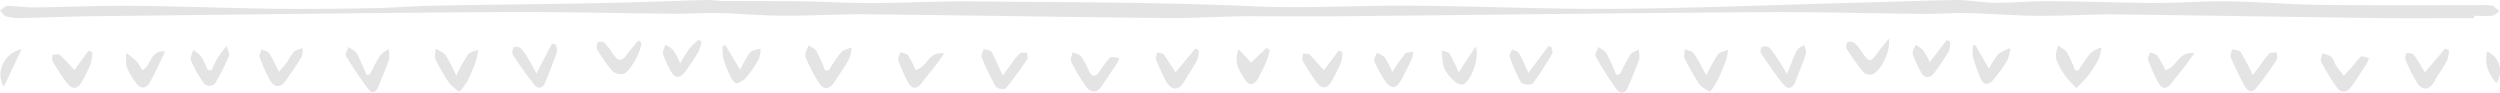 <svg xmlns="http://www.w3.org/2000/svg" viewBox="0 0 508.26 18.83"><defs><style>.cls-1{fill:#e4e4e4;}</style></defs><title>Asset 3</title><g id="Layer_2" data-name="Layer 2"><g id="Layer_1-2" data-name="Layer 1"><g id="IpB7yf.tif"><path class="cls-1" d="M503,3.69c-6.13,0-12.27.06-18.4,0-18.48-.23-37-.56-55.46-.77-4.76,0-9.52.33-14.29.29-5,0-10.08-.43-15.13-.55-2.8-.07-5.61.19-8.42.17-11-.1-21.95-.43-32.93-.36-28.39.19-56.77.56-85.16.83-6.63.06-13.26,0-19.89,0-5.35.06-10.69.42-16,.37-20.66-.2-41.31-.56-62-.77-5.26,0-10.54.32-15.8.29-4.62,0-9.22-.44-13.84-.55-2.8-.06-5.61.19-8.42.16-11.77-.1-23.54-.42-35.31-.35-27.66.18-55.33.54-83,.85-4.91.06-9.81.28-14.72.37a10.33,10.33,0,0,1-3-.34C.73,3.2.4,2.54,0,2.13c.5-.32,1-.91,1.51-.91,1.8,0,3.6.31,5.4.29,6.62-.07,13.25-.39,19.88-.33,9.67.08,19.34.48,29,.6,6.79.09,13.58,0,20.36-.13,4-.07,7.93-.43,11.9-.5C99.25.94,110.45.86,121.64.64,129,.5,136.26.2,143.57,0c1.22,0,2.45.2,3.67.21,5,0,9.94,0,14.91.05s9.95.38,14.93.37c6.71,0,13.43-.41,20.14-.35,19.21.2,38.43.14,57.62,1,10.34.47,20.61-.17,30.92-.13,14,.06,28,.73,42,.65,15.52-.1,31-.74,46.55-1.16C382.13.45,389.94.13,397.75,0c2.66,0,5.32.54,8,.57,3.53,0,7.06-.34,10.59-.32,7.3,0,14.59.33,21.88.36,4.9,0,9.81-.41,14.72-.34,6.27.09,12.54.64,18.81.72,10.84.14,21.68.06,32.52.07a8.86,8.86,0,0,1,2.37.09c.57.16,1,.76,1.52,1.16-.5.31-1,.83-1.5.89a32.28,32.28,0,0,1-3.68,0Z"/><path class="cls-1" d="M168.47,14.34A36.37,36.37,0,0,1,171,10.63c.46-.53,1.39-.66,2.11-1a6.87,6.87,0,0,1-.4,2.18c-.89,1.64-1.95,3.18-3,4.75-1.16,1.8-2.32,1.82-3.4,0a33.62,33.62,0,0,1-2.55-5c-.24-.62.38-1.55.6-2.34.57.39,1.34.66,1.65,1.2a37.3,37.3,0,0,1,1.72,3.87Z"/><path class="cls-1" d="M422.57,14.32A29.61,29.61,0,0,1,425,10.81a7.14,7.14,0,0,1,2.21-1.16,9.13,9.13,0,0,1-.52,2.32,24.58,24.58,0,0,1-2.3,3.59,27.82,27.82,0,0,1-2.27,2.34,22,22,0,0,1-2.21-2.43A14,14,0,0,1,418,11.88c-.23-.77.24-1.74.4-2.62.63.47,1.47.81,1.86,1.44a26.53,26.53,0,0,1,1.62,3.6Z"/><path class="cls-1" d="M92.77,15.37a35.73,35.73,0,0,1,2.36-4.27c.42-.55,1.38-.68,2.1-1a16,16,0,0,1-.44,2.19,37.2,37.2,0,0,1-1.71,4.12,14.61,14.61,0,0,1-1.7,2.25,10.14,10.14,0,0,1-2-1.71,35.82,35.82,0,0,1-2.82-4.83c-.29-.6,0-1.47,0-2.22.67.41,1.56.68,2,1.28A37.85,37.85,0,0,1,92.77,15.37Z"/><path class="cls-1" d="M329.3,15.1c.73-1.36,1.39-2.77,2.23-4.06.3-.46,1-.63,1.59-.93a5.38,5.38,0,0,1,.13,1.93c-.67,1.94-1.5,3.83-2.29,5.73-.56,1.36-1.63,1.33-2.33.37a66.91,66.91,0,0,1-4.22-6.67c-.23-.41.33-1.26.52-1.91.58.42,1.37.72,1.68,1.28a46.43,46.43,0,0,1,1.94,4.31Z"/><path class="cls-1" d="M346.91,15.31a32.51,32.51,0,0,1,2.31-4.19c.41-.56,1.38-.7,2.1-1a14.38,14.38,0,0,1-.43,2.19c-.52,1.4-1.1,2.78-1.75,4.12a20.15,20.15,0,0,1-1.48,2.24c-.73-.5-1.68-.83-2.15-1.51a44.64,44.64,0,0,1-3-5.26c-.25-.5,0-1.26,0-1.9.62.26,1.47.36,1.8.82C345.23,12.07,345.9,13.5,346.91,15.31Z"/><path class="cls-1" d="M363.29,15.05c.82-1.94,1.33-3.41,2-4.77.27-.52,1-.79,1.52-1.18.12.64.5,1.35.32,1.9-.61,1.91-1.42,3.77-2.15,5.65-.56,1.44-1.56,1.59-2.44.49-1.62-2-3.08-4.16-4.52-6.31-.2-.29,0-1.21.17-1.29a1.68,1.68,0,0,1,1.48.11,14.77,14.77,0,0,1,1.79,2.41C362,12.87,362.51,13.72,363.29,15.05Z"/><path class="cls-1" d="M75.18,15.14c.7-1.3,1.32-2.66,2.13-3.89A6,6,0,0,1,79,10a5.8,5.8,0,0,1,.1,2.1c-.64,1.88-1.48,3.69-2.19,5.55-.42,1.11-1.28,1.46-1.94.59a77.08,77.08,0,0,1-4.65-6.9c-.21-.35.35-1.18.56-1.78.56.43,1.34.74,1.65,1.31.77,1.38,1.32,2.88,2,4.33Z"/><path class="cls-1" d="M203.87,15.35c.79-1.07,1.22-1.68,1.67-2.28a14.23,14.23,0,0,1,1.74-2.18c.32-.28,1-.14,1.54-.2,0,.47.2,1.07,0,1.39-1.38,2-2.79,4-4.36,5.9a2.19,2.19,0,0,1-2-.34,50.52,50.52,0,0,1-2.88-6c-.18-.44.26-1.12.42-1.69.55.21,1.38.26,1.62.65C202.35,11.91,202.94,13.37,203.87,15.35Z"/><path class="cls-1" d="M458,15.26l1.63-2.14a16.15,16.15,0,0,1,1.71-2.2c.33-.3,1-.2,1.55-.28,0,.53.2,1.2-.05,1.56-1.33,2-2.69,3.94-4.2,5.76-1,1.16-1.84.4-2.37-.6-1-1.84-1.9-3.71-2.72-5.63-.2-.45.13-1.13.22-1.7.61.17,1.51.15,1.77.55A50.79,50.79,0,0,1,458,15.26Z"/><path class="cls-1" d="M109.06,14.91l3.19-6.08.83.28c0,.52.29,1.09.13,1.54-.71,2-1.52,4-2.31,6-.5,1.28-1.44,1.58-2.29.54-1.58-1.95-3-4-4.39-6.13-.22-.34.12-1,.2-1.57.51.11,1.18,0,1.48.35a13.17,13.17,0,0,1,1.59,2.27C108,12.93,108.39,13.74,109.06,14.91Z"/><path class="cls-1" d="M227.59,11.78c-.33.7-.42,1-.57,1.21-1,1.49-2,3-3,4.46s-2.09,1.65-3.24.11a33.46,33.46,0,0,1-3-5c-.23-.48.16-1.27.27-1.92.6.27,1.4.39,1.76.85a14.59,14.59,0,0,1,1.54,2.83c.72,1.51,1.43,1.37,2.27.09a16.23,16.23,0,0,1,2.07-2.7C226,11.46,226.8,11.74,227.59,11.78Z"/><path class="cls-1" d="M481.63,11.79a8.21,8.21,0,0,1-.49,1.15c-1,1.57-2,3.14-3.1,4.66-.91,1.29-2.06,1.44-3,.13a45,45,0,0,1-3.13-5.15c-.22-.42.15-1.15.25-1.74a6,6,0,0,1,1.81.71c.45.4.57,1.15.92,1.69.49.75,1.07,1.45,1.61,2.18.6-.66,1.23-1.3,1.82-2a12.65,12.65,0,0,1,1.65-1.9C480.27,11.33,481,11.68,481.63,11.79Z"/><path class="cls-1" d="M56.69,14.62c.74-.88,1.3-1.47,1.77-2.12a13.17,13.17,0,0,1,1.3-2,5.29,5.29,0,0,1,1.77-.7,4.5,4.5,0,0,1-.21,1.72c-1,1.71-2.17,3.38-3.33,5-1,1.37-2.18,1.22-3-.05a29,29,0,0,1-2.2-4.88c-.16-.41.23-1,.37-1.54.54.26,1.3.37,1.58.79A37.34,37.34,0,0,1,56.69,14.62Z"/><path class="cls-1" d="M310.73,14.82l4.09-5.48.62.28c.05.44.31,1,.13,1.3a61.55,61.55,0,0,1-4,6.1,2.48,2.48,0,0,1-2.31-.23,32.14,32.14,0,0,1-2.35-5.29c-.13-.37.34-1,.53-1.45.47.26,1.16.39,1.39.79C309.51,12,310,13.25,310.73,14.82Z"/><path class="cls-1" d="M493,14.69l4.13-4.83.76.37a6.57,6.57,0,0,1-.37,2c-.77,1.45-1.74,2.78-2.54,4.21-1.11,2-2.56,2.12-3.73.17a36.2,36.2,0,0,1-2.2-4.46c-.16-.37.09-.92.15-1.39.51.11,1.25,0,1.5.36C491.5,12.15,492.14,13.35,493,14.69Z"/><path class="cls-1" d="M239,14.7,243,9.88l.73.33a6.27,6.27,0,0,1-.34,2c-.8,1.5-1.78,2.91-2.65,4.38-1.07,1.83-2.49,1.92-3.6.06A36.81,36.81,0,0,1,235,12c-.14-.34.16-.86.25-1.31.46.12,1.1.09,1.33.38C237.36,12.1,238,13.27,239,14.7Z"/><path class="cls-1" d="M130.38,8.64c.06,1.64-2.27,6-3.67,6.41a2.65,2.65,0,0,1-2.24-.65,30.9,30.9,0,0,1-3.11-4.4,1.67,1.67,0,0,1,.28-1.46c.13-.17,1-.07,1.28.19a17.79,17.79,0,0,1,1.83,2.39c.87,1.32,1.66,1.43,2.63.07.75-1.06,1.63-2,2.45-3Z"/><path class="cls-1" d="M43,14.27c.39-.8.73-1.64,1.19-2.4s1-1.39,1.9-2.55c.3,1.1.63,1.63.49,2A43.16,43.16,0,0,1,44,16.48a1.52,1.52,0,0,1-2.8.08,24.14,24.14,0,0,1-2.39-4.3c-.22-.54.28-1.38.45-2.08a6.76,6.76,0,0,1,1.6,1.26,21.2,21.2,0,0,1,1.41,2.82Z"/><path class="cls-1" d="M296.56,14.7,300,9.45c1,2.45-1.36,8-2.93,7.75-1.23-.19-2.51-1.69-3.22-2.92s-.55-2.63-.78-4c.56.2,1.36.22,1.62.61A37.49,37.49,0,0,1,296.56,14.7Z"/><path class="cls-1" d="M15.11,14.26,18,10.31l.78.31a9.19,9.19,0,0,1-.31,2.25,30.39,30.39,0,0,1-1.78,3.68c-.9,1.64-2,1.74-3.13.25S11.6,14,10.72,12.5c-.21-.35-.07-.91-.09-1.37.52,0,1.22-.22,1.52,0A42.66,42.66,0,0,1,15.11,14.26Z"/><path class="cls-1" d="M186.12,14.23c2.41-.47,2.54-3.92,5.84-3.35-.79,1.1-1.36,1.94-2,2.74-.83,1.08-1.74,2.09-2.53,3.19-1,1.34-2,1.41-2.81-.06a29.06,29.06,0,0,1-2-4.53c-.15-.44.31-1.09.49-1.65.53.24,1.28.33,1.56.75A20.18,20.18,0,0,1,186.12,14.23Z"/><path class="cls-1" d="M384,7.86c.47,2.5-1.7,6.72-3.39,7.27a2,2,0,0,1-1.73-.41,51.18,51.18,0,0,1-3.52-4.88,1.3,1.3,0,0,1,.31-1.26,1.36,1.36,0,0,1,1.3.13,8,8,0,0,1,1.52,1.8c1.46,2.27,1.84,2.26,3.4,0C382.45,9.71,383.1,9,384,7.86Z"/><path class="cls-1" d="M28.92,14.26c1.89-.93,1.61-4.16,4.65-3.79-1.11,2.28-2,4.36-3.12,6.29-.8,1.38-1.95,1.37-2.87,0a15.07,15.07,0,0,1-1.82-3.15,9,9,0,0,1-.06-2.8,19.36,19.36,0,0,1,2.11,1.7A10,10,0,0,1,28.92,14.26Z"/><path class="cls-1" d="M269.16,14.27l3-4,.74.33a6.85,6.85,0,0,1-.2,1.89,36.45,36.45,0,0,1-2,4.06c-.9,1.55-2,1.63-3,.22a49.35,49.35,0,0,1-2.83-4.32c-.23-.39,0-1,0-1.54.47.05,1.11-.08,1.39.18C267.18,12,268.05,13.07,269.16,14.27Z"/><path class="cls-1" d="M283.06,14.65a40.85,40.85,0,0,1,2.6-3.72c.3-.35,1.1-.27,1.67-.38A7.14,7.14,0,0,1,287,12c-.66,1.42-1.35,2.83-2.11,4.21-1,1.89-2.1,2-3.3.23a22.44,22.44,0,0,1-2.17-3.93c-.18-.45.32-1.18.51-1.78a5.32,5.32,0,0,1,1.66,1A20,20,0,0,1,283.06,14.65Z"/><path class="cls-1" d="M440.27,14.25c2.34-.59,2.56-3.9,5.86-3.42-.87,1.19-1.46,2-2.08,2.84-.83,1.08-1.73,2.1-2.53,3.19-.93,1.28-1.92,1.37-2.69,0a33.34,33.34,0,0,1-2.12-4.72c-.14-.39.26-1,.41-1.49.49.2,1.16.26,1.43.62A27.74,27.74,0,0,1,440.27,14.25Z"/><path class="cls-1" d="M147.48,9.2l3,5a21,21,0,0,1,2-3.53c.43-.5,1.4-.53,2.13-.76a5.88,5.88,0,0,1-.33,2.09,22.35,22.35,0,0,1-2.54,3.71,3.39,3.39,0,0,1-2.06,1.23c-.4,0-1-1-1.3-1.66a19.56,19.56,0,0,1-1.32-3.41,12.33,12.33,0,0,1-.16-2.52Z"/><path class="cls-1" d="M401.61,9.19l2.75,4.8a16.83,16.83,0,0,1,1.9-3,8.81,8.81,0,0,1,2.42-1.19,8,8,0,0,1-.54,2.41,34.55,34.55,0,0,1-2.75,3.85c-1.13,1.42-2.19,1.27-2.84-.38a37.12,37.12,0,0,1-1.44-4.07,9.52,9.52,0,0,1,0-2.33Z"/><path class="cls-1" d="M258.17,10.23c-.21.68-.35,1.39-.62,2a33.33,33.33,0,0,1-1.64,3.47,3.06,3.06,0,0,1-1.41,1.45c-.34.11-1.15-.5-1.44-1-1-1.68-2.32-3.34-1.25-6.16l2.55,2.73,3.12-3Z"/><path class="cls-1" d="M392.32,12.62l3.46-4.47.7.31a5.13,5.13,0,0,1-.26,1.88,36.67,36.67,0,0,1-3,4.5c-.89,1.11-2,1.16-2.74-.3a20.69,20.69,0,0,1-1.6-3.53c-.16-.53.35-1.26.56-1.89A7,7,0,0,1,391,10.23,15.76,15.76,0,0,1,392.32,12.62Z"/><path class="cls-1" d="M138.3,12.86a33,33,0,0,1,1.88-3A16.41,16.41,0,0,1,142,8.1l.61.39a8.17,8.17,0,0,1-.6,2,46.89,46.89,0,0,1-2.74,4.13c-1.05,1.4-2.18,1.28-2.95-.26a21.57,21.57,0,0,1-1.51-3.33c-.16-.55.27-1.27.43-1.91a6,6,0,0,1,1.58,1A17.4,17.4,0,0,1,138.3,12.86Z"/><path class="cls-1" d="M4.39,10,.77,17.65C-1,14.8.8,10.77,4.39,10Z"/><path class="cls-1" d="M505.65,10.46a4.33,4.33,0,0,1,1.86,6.44C506,15,505,13.11,505.65,10.46Z"/></g></g></g></svg>